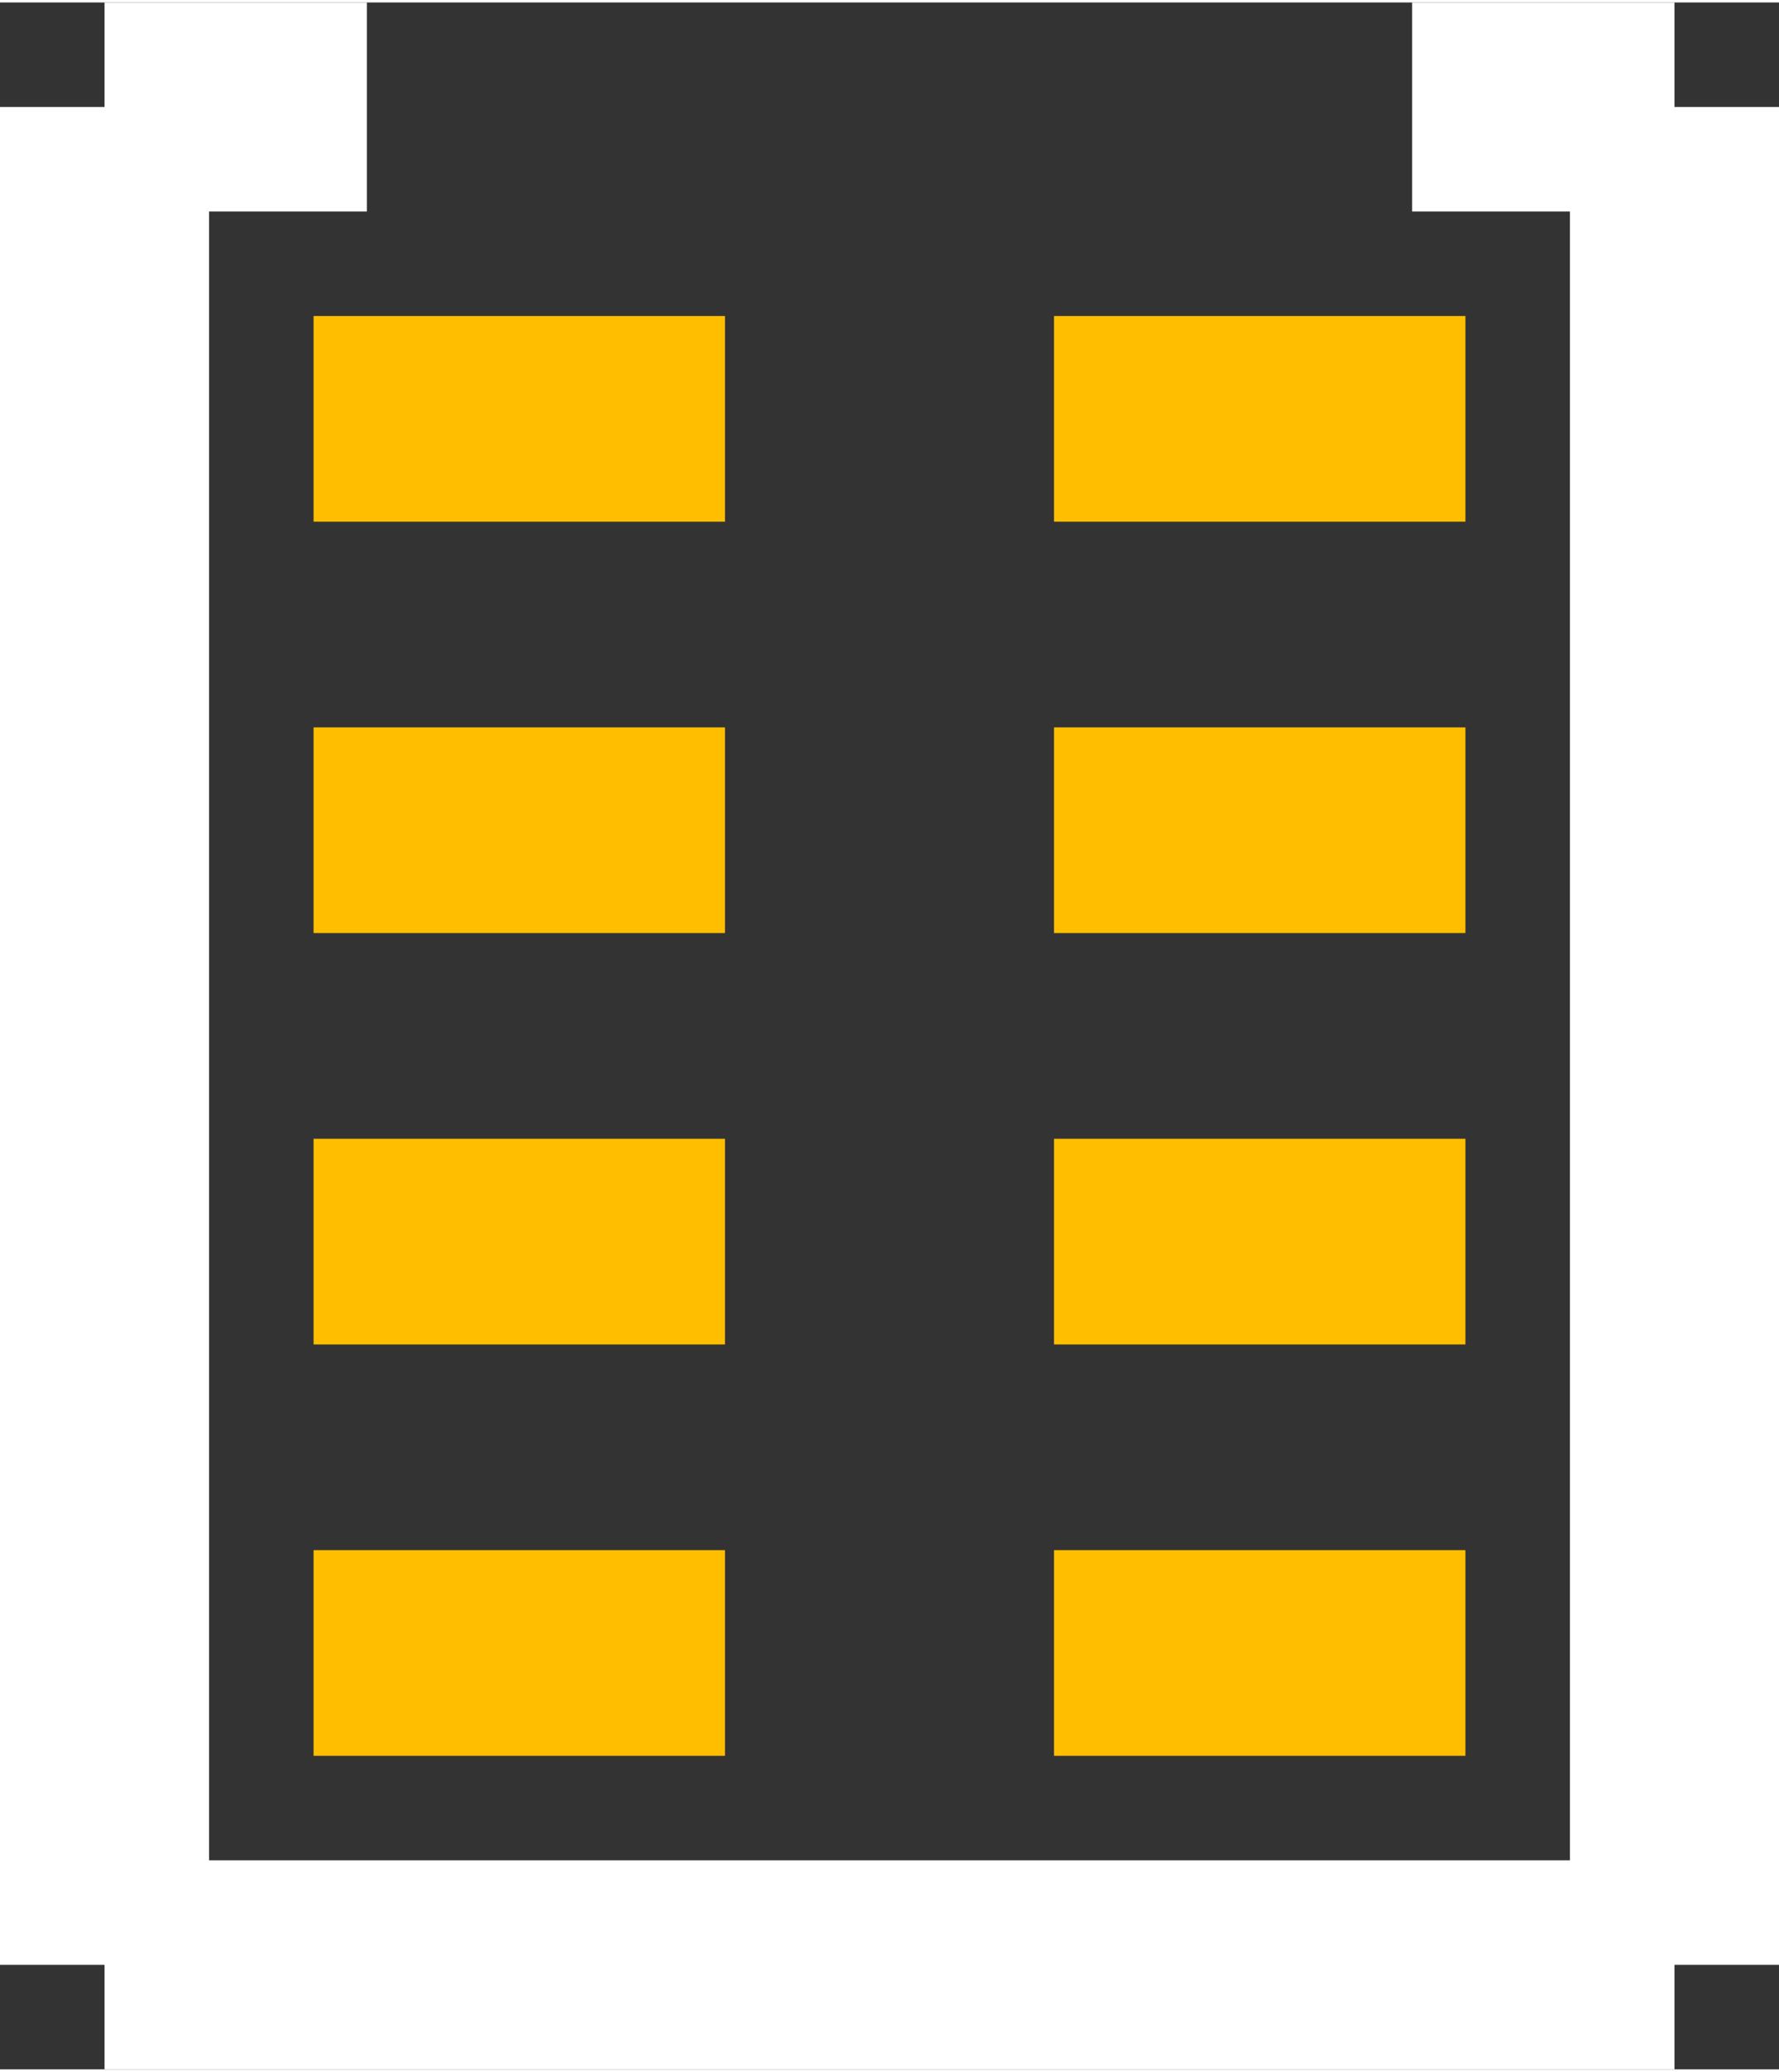 <?xml version="1.0" encoding="UTF-8" standalone="no"?> <svg xmlns:svg="http://www.w3.org/2000/svg" xmlns="http://www.w3.org/2000/svg" version="1.2" baseProfile="tiny" x="0in" y="0in" width="0.085in" height="0.099in" viewBox="0 0 8510 9888" ><rect x="0" y="0" width="8510" height="9888" fill="#333333" stroke="none"/><title>PANASONIC_EXB28V.fp</title><desc>Geda footprint file 'PANASONIC_EXB28V.fp' converted by Fritzing</desc><g id="copper1">
 <line fill="none" connectorname="1" stroke="#ffbf00" stroke-linejoin="miter" stroke-linecap="square" id="connector0pad" y1="1992" x1="1992" y2="1992" stroke-width="984" x2="2976"/>
 <line fill="none" connectorname="2" stroke="#ffbf00" stroke-linejoin="miter" stroke-linecap="square" id="connector1pad" y1="3960" x1="1992" y2="3960" stroke-width="984" x2="2976"/>
 <line fill="none" connectorname="3" stroke="#ffbf00" stroke-linejoin="miter" stroke-linecap="square" id="connector2pad" y1="5928" x1="1992" y2="5928" stroke-width="984" x2="2976"/>
 <line fill="none" connectorname="4" stroke="#ffbf00" stroke-linejoin="miter" stroke-linecap="square" id="connector3pad" y1="7896" x1="1992" y2="7896" stroke-width="984" x2="2976"/>
 <line fill="none" connectorname="5" stroke="#ffbf00" stroke-linejoin="miter" stroke-linecap="square" id="connector4pad" y1="7896" x1="6518" y2="7896" stroke-width="984" x2="5534"/>
 <line fill="none" connectorname="6" stroke="#ffbf00" stroke-linejoin="miter" stroke-linecap="square" id="connector5pad" y1="5928" x1="6518" y2="5928" stroke-width="984" x2="5534"/>
 <line fill="none" connectorname="7" stroke="#ffbf00" stroke-linejoin="miter" stroke-linecap="square" id="connector6pad" y1="3960" x1="6518" y2="3960" stroke-width="984" x2="5534"/>
 <line fill="none" connectorname="8" stroke="#ffbf00" stroke-linejoin="miter" stroke-linecap="square" id="connector7pad" y1="1992" x1="6518" y2="1992" stroke-width="984" x2="5534"/>
</g>
<g id="silkscreen">
 <line fill="none" stroke="white" y1="500" x1="500" y2="9388" stroke-width="1000" x2="500"/>
 <line fill="none" stroke="white" y1="9388" x1="500" y2="9388" stroke-width="1000" x2="8010"/>
 <line fill="none" stroke="white" y1="9388" x1="8010" y2="500" stroke-width="1000" x2="8010"/>
 <line fill="none" stroke="white" y1="500" x1="500" y2="500" stroke-width="1000" x2="1755"/>
 <line fill="none" stroke="white" y1="500" x1="8010" y2="500" stroke-width="1000" x2="6755"/>
</g>
</svg>